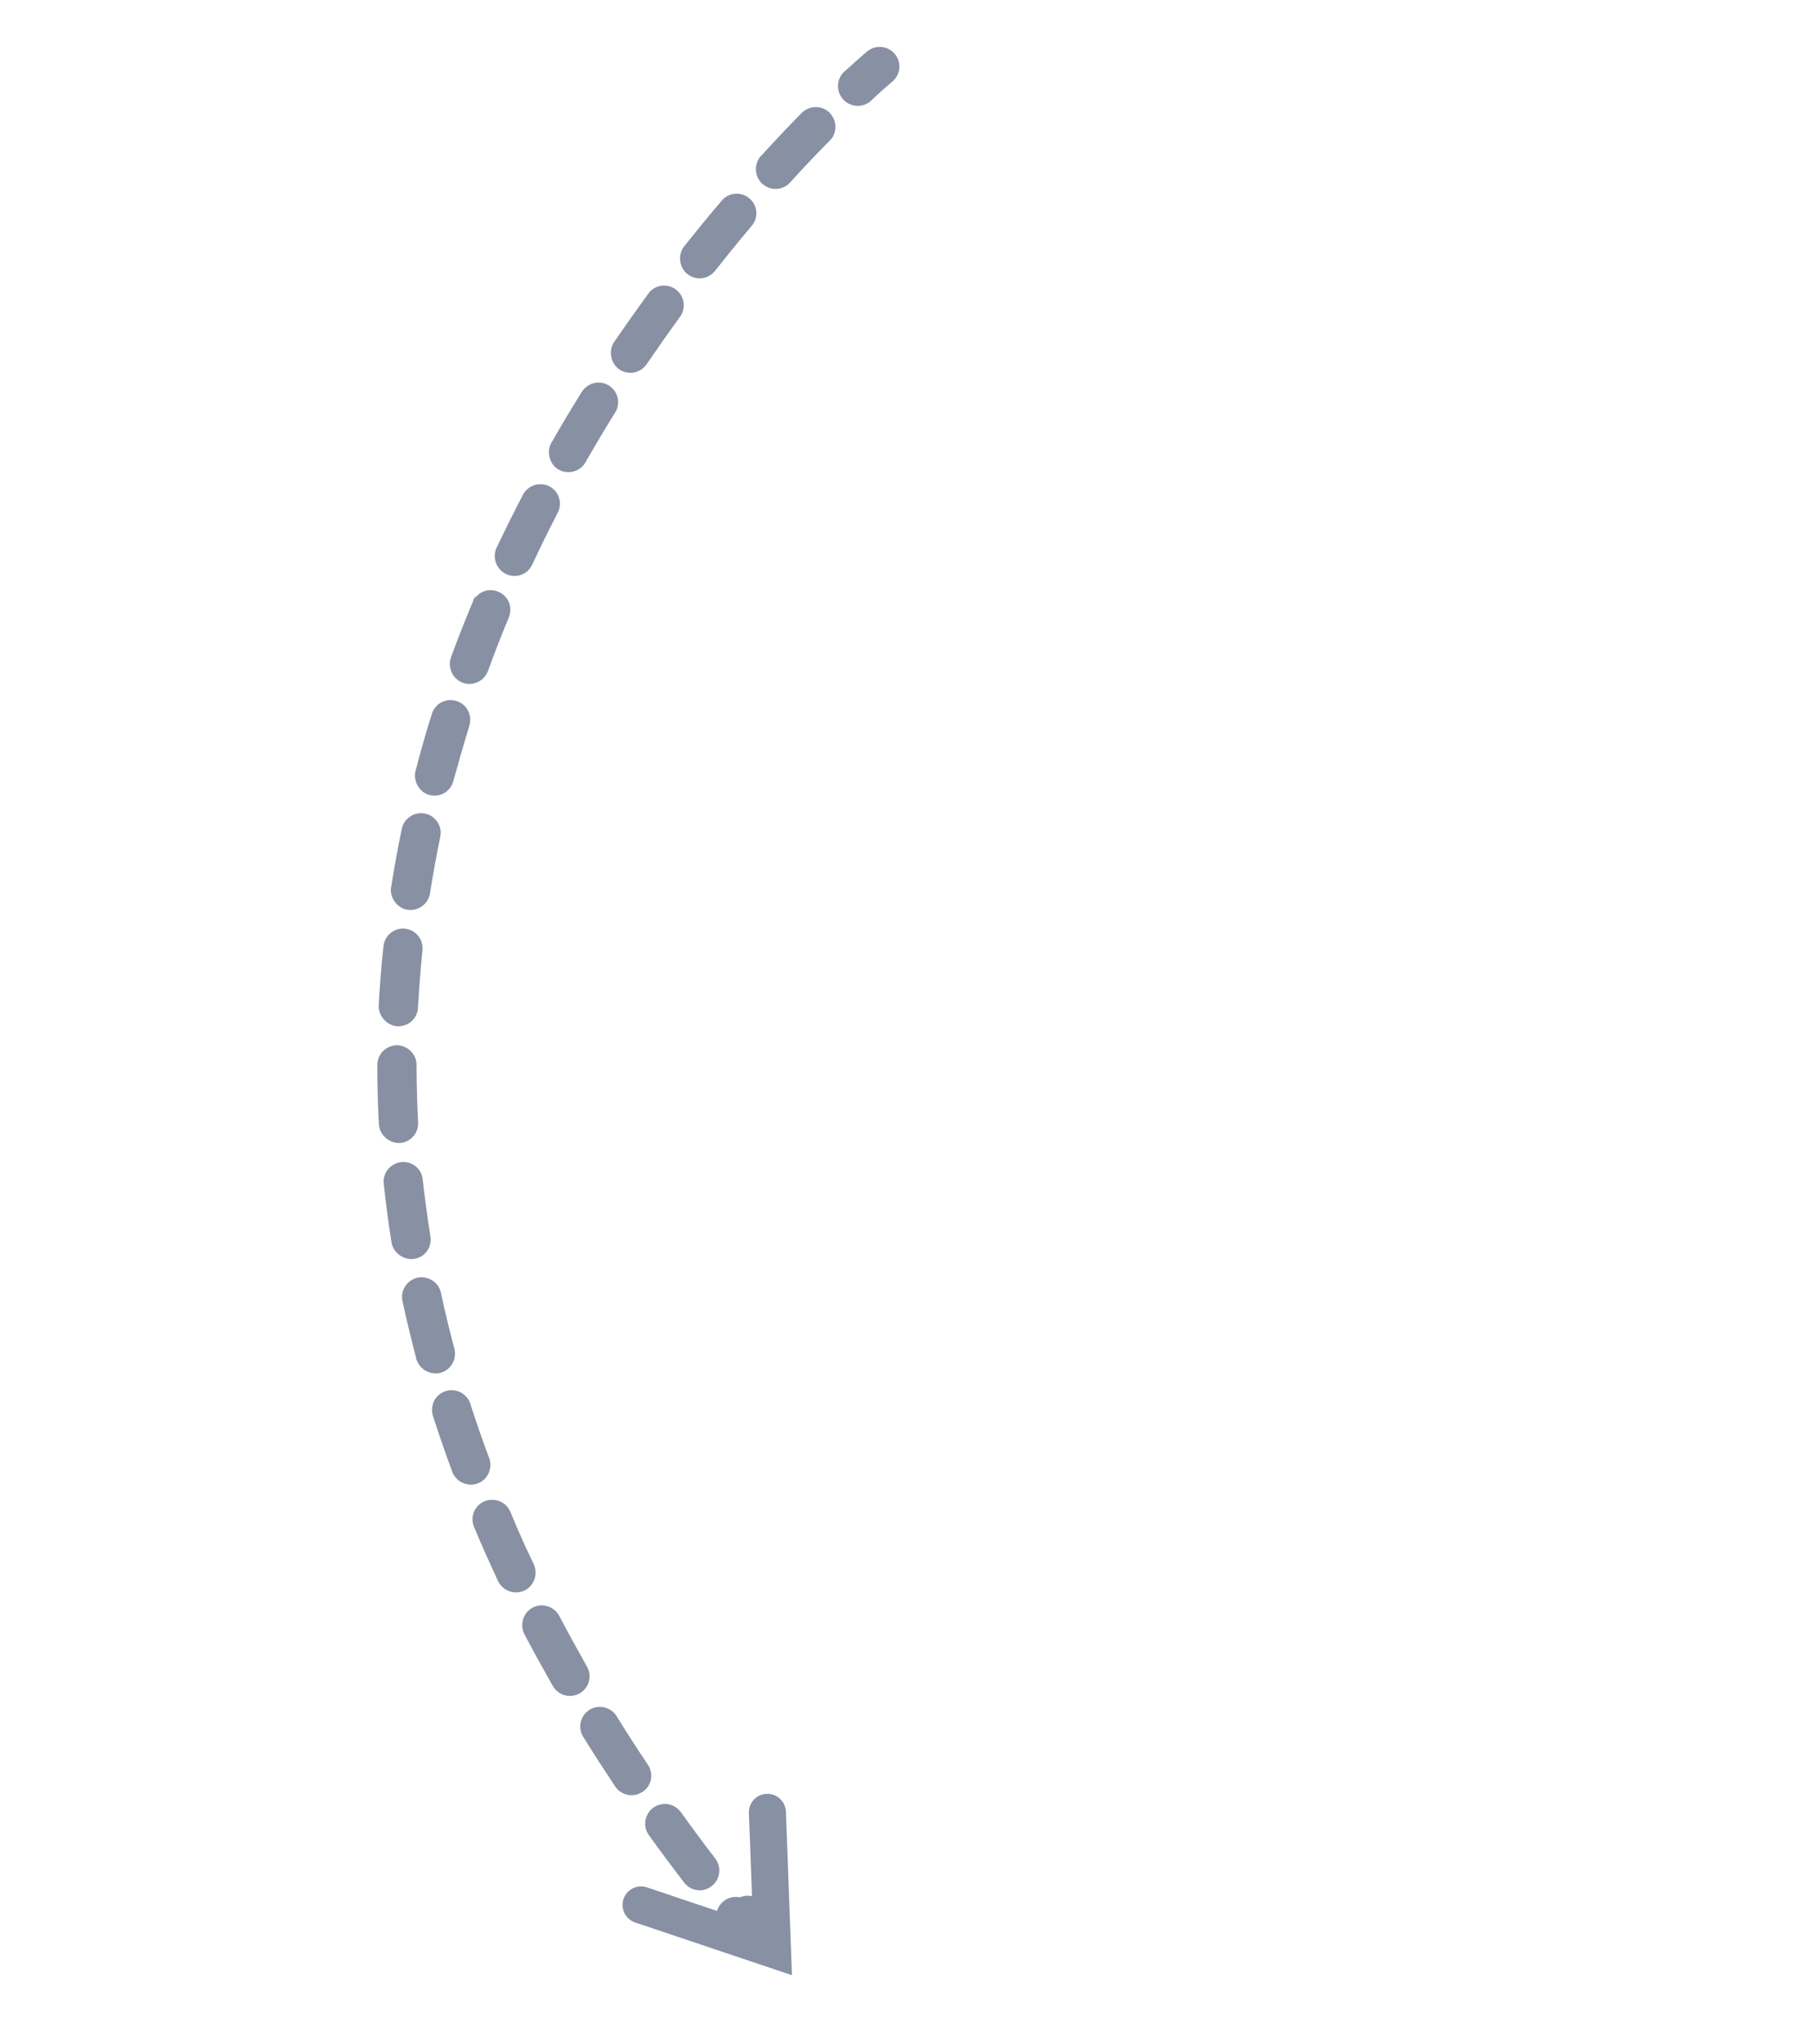 <svg xmlns:xlink="http://www.w3.org/1999/xlink" xmlns="http://www.w3.org/2000/svg" width="110" height="124" viewBox="0 0 110 124" fill="none"><path d="M54.298 3.282L54.292 3.275C54.09 3.032 53.8 2.879 53.485 2.85C53.171 2.821 52.857 2.918 52.614 3.119C52.614 3.119 52.111 3.537 51.235 4.345C51.119 4.451 51.025 4.578 50.959 4.721C50.893 4.863 50.856 5.017 50.85 5.173C50.844 5.33 50.869 5.486 50.923 5.633C50.978 5.78 51.061 5.915 51.168 6.03C51.274 6.145 51.402 6.238 51.544 6.304C51.686 6.37 51.84 6.407 51.996 6.413C52.153 6.419 52.309 6.394 52.456 6.34C52.603 6.286 52.738 6.203 52.852 6.096C53.657 5.353 54.124 4.964 54.138 4.952C54.38 4.751 54.532 4.463 54.562 4.15C54.592 3.837 54.497 3.525 54.298 3.282Z" fill="#8890A3"></path><path d="M52.914 4.415C52.809 4.299 52.682 4.206 52.54 4.14C52.399 4.074 52.246 4.036 52.09 4.029C51.934 4.022 51.778 4.046 51.632 4.1C51.485 4.153 51.35 4.234 51.235 4.34C50.758 4.792 50.716 5.55 51.169 6.029C51.612 6.514 52.362 6.547 52.847 6.103L52.856 6.095C53.08 5.889 53.216 5.605 53.237 5.301C53.258 4.998 53.162 4.697 52.968 4.462C52.953 4.444 52.938 4.426 52.914 4.415ZM50.416 6.936L50.334 6.835C50.109 6.617 49.809 6.494 49.486 6.496C49.163 6.497 48.871 6.629 48.646 6.843C47.74 7.769 46.963 8.59 46.219 9.414L46.164 9.459L46.135 9.499C45.731 9.984 45.783 10.726 46.25 11.146C46.46 11.339 46.732 11.451 47.017 11.46C47.302 11.47 47.581 11.377 47.803 11.199C47.849 11.161 47.888 11.114 47.934 11.077C48.698 10.222 49.511 9.37 50.322 8.553L50.35 8.531C50.775 8.09 50.8 7.405 50.416 6.936ZM45.62 12.184C45.574 12.128 45.52 12.081 45.466 12.033C45.347 11.931 45.21 11.853 45.061 11.805C44.912 11.756 44.755 11.738 44.6 11.751C44.444 11.764 44.292 11.807 44.153 11.879C44.014 11.951 43.891 12.05 43.791 12.171C42.956 13.146 42.213 14.064 41.505 14.951C41.115 15.453 41.2 16.216 41.702 16.622C42.141 16.971 42.76 16.974 43.194 16.619C43.267 16.558 43.324 16.496 43.382 16.434C44.1 15.523 44.844 14.606 45.602 13.707C45.985 13.271 45.982 12.626 45.62 12.184ZM41.215 17.76C41.155 17.686 41.085 17.619 40.999 17.552C40.556 17.236 39.953 17.252 39.537 17.592C39.454 17.66 39.395 17.739 39.337 17.817C38.63 18.78 37.939 19.762 37.255 20.753C36.905 21.286 37.048 22.045 37.58 22.412C38.017 22.702 38.587 22.683 38.993 22.35C39.086 22.275 39.17 22.19 39.231 22.095C39.884 21.142 40.567 20.169 41.255 19.221C41.578 18.787 41.562 18.184 41.215 17.76ZM37.236 23.649C37.138 23.526 37.017 23.424 36.879 23.349C36.741 23.274 36.589 23.227 36.433 23.211C36.276 23.195 36.118 23.211 35.968 23.258C35.818 23.304 35.679 23.38 35.558 23.481C35.475 23.549 35.391 23.634 35.339 23.722L35.301 23.769C35.291 23.776 35.281 23.801 35.271 23.808L35.261 23.833C34.603 24.894 34.014 25.869 33.488 26.808C33.47 26.823 33.459 26.847 33.45 26.855L33.449 26.872C33.142 27.401 33.344 28.175 33.888 28.483C34.322 28.731 34.852 28.682 35.237 28.381C35.358 28.283 35.452 28.173 35.526 28.037C36.091 27.051 36.693 26.035 37.318 25.03C37.599 24.601 37.553 24.037 37.236 23.649ZM33.706 29.804C33.606 29.683 33.481 29.585 33.336 29.503C33.128 29.395 32.892 29.352 32.658 29.378C32.425 29.404 32.204 29.5 32.025 29.652C31.905 29.75 31.8 29.866 31.726 30.02C31.18 31.067 30.639 32.157 30.123 33.24C29.854 33.814 30.119 34.554 30.711 34.825C31.115 35.018 31.611 34.965 31.971 34.67C32.1 34.565 32.209 34.414 32.292 34.253C32.767 33.233 33.268 32.206 33.836 31.111C33.945 30.905 33.99 30.671 33.967 30.438C33.944 30.206 33.853 29.985 33.706 29.804ZM30.697 36.238C30.573 36.087 30.413 35.968 30.231 35.895C30.034 35.81 29.818 35.781 29.606 35.81C29.394 35.84 29.194 35.927 29.028 36.063C28.945 36.131 28.879 36.202 28.811 36.287L28.826 36.136L28.654 36.585C28.196 37.683 27.754 38.8 27.356 39.895C27.145 40.484 27.471 41.203 28.077 41.416C28.46 41.565 28.9 41.481 29.231 41.226C29.397 41.09 29.525 40.908 29.605 40.704C30.001 39.625 30.416 38.532 30.869 37.467L30.871 37.45C30.957 37.252 30.986 37.033 30.955 36.819C30.924 36.606 30.835 36.404 30.697 36.238ZM28.26 42.902C28.117 42.727 27.917 42.596 27.704 42.524C27.31 42.4 26.886 42.484 26.572 42.741C26.405 42.894 26.268 43.084 26.202 43.306C25.844 44.431 25.516 45.593 25.213 46.767C25.05 47.377 25.439 48.06 26.05 48.223C26.235 48.273 26.428 48.279 26.615 48.239C26.802 48.198 26.977 48.114 27.124 47.992C27.31 47.824 27.45 47.617 27.508 47.369C27.815 46.256 28.139 45.127 28.479 44.017C28.593 43.63 28.516 43.214 28.26 42.902ZM26.47 49.772C26.301 49.556 26.06 49.409 25.791 49.356C25.615 49.317 25.432 49.32 25.256 49.364C25.081 49.408 24.919 49.493 24.782 49.611C24.57 49.785 24.429 50.008 24.377 50.284C24.135 51.437 23.924 52.611 23.741 53.762L23.723 53.853C23.645 54.473 24.1 55.086 24.725 55.191C25.037 55.236 25.353 55.158 25.608 54.972C25.862 54.787 26.034 54.51 26.086 54.199C26.267 53.065 26.477 51.909 26.71 50.763C26.748 50.59 26.747 50.411 26.705 50.239C26.663 50.068 26.583 49.908 26.47 49.772ZM25.371 56.771C25.273 56.649 25.151 56.547 25.013 56.472C24.875 56.397 24.724 56.351 24.567 56.335C24.411 56.319 24.253 56.335 24.103 56.381C23.953 56.427 23.814 56.503 23.693 56.603C23.453 56.8 23.299 57.082 23.266 57.4C23.134 58.632 23.039 59.834 22.975 60.998C22.953 61.631 23.48 62.218 24.111 62.256C24.407 62.26 24.704 62.171 24.926 61.99C25.194 61.771 25.343 61.464 25.36 61.127C25.425 59.964 25.517 58.795 25.631 57.654C25.648 57.497 25.634 57.338 25.59 57.187C25.545 57.035 25.471 56.894 25.371 56.771ZM25.002 63.853C24.776 63.577 24.437 63.407 24.081 63.405C23.809 63.412 23.537 63.512 23.324 63.685C23.047 63.912 22.895 64.253 22.893 64.608C22.897 65.837 22.92 67.051 22.99 68.211C23.029 68.843 23.612 69.366 24.25 69.337C24.505 69.329 24.744 69.224 24.947 69.058C25.233 68.824 25.39 68.451 25.367 68.084C25.308 66.977 25.28 65.812 25.271 64.634L25.275 64.601C25.277 64.322 25.176 64.066 25.002 63.853ZM25.396 70.926C25.139 70.612 24.741 70.445 24.337 70.498C24.113 70.517 23.9 70.606 23.727 70.751C23.568 70.873 23.443 71.035 23.365 71.22C23.287 71.406 23.259 71.608 23.283 71.808C23.408 73.002 23.566 74.194 23.756 75.38C23.863 76.001 24.503 76.463 25.131 76.365C25.338 76.335 25.532 76.253 25.689 76.124C26.022 75.853 26.183 75.428 26.115 75.006C25.933 73.861 25.777 72.71 25.647 71.553C25.628 71.323 25.541 71.105 25.396 70.926ZM26.509 77.917C26.23 77.576 25.779 77.421 25.339 77.504C25.157 77.545 24.979 77.629 24.831 77.749C24.48 78.036 24.325 78.487 24.417 78.92C24.667 80.072 24.949 81.227 25.243 82.358C25.242 82.376 25.247 82.401 25.254 82.428L25.278 82.514L25.287 82.506C25.483 83.085 26.135 83.43 26.719 83.278C26.884 83.235 27.036 83.157 27.166 83.051C27.535 82.749 27.684 82.273 27.569 81.812C27.273 80.697 26.989 79.558 26.755 78.425C26.715 78.244 26.631 78.066 26.509 77.917ZM28.324 84.769C28.173 84.584 27.97 84.448 27.741 84.38C27.512 84.312 27.268 84.314 27.041 84.386C26.9 84.44 26.766 84.503 26.646 84.601C26.268 84.91 26.124 85.413 26.264 85.884C26.626 87.005 27.02 88.146 27.44 89.281C27.659 89.888 28.373 90.215 28.963 89.994C29.095 89.948 29.211 89.883 29.304 89.808C29.701 89.483 29.857 88.939 29.684 88.465C29.27 87.356 28.881 86.24 28.54 85.164C28.495 85.019 28.422 84.885 28.324 84.769ZM30.786 91.413C30.586 91.172 30.299 91.019 29.987 90.986C29.676 90.953 29.364 91.043 29.117 91.237C28.695 91.568 28.552 92.147 28.766 92.634C29.223 93.739 29.723 94.84 30.225 95.924C30.365 96.205 30.609 96.421 30.904 96.526C31.2 96.632 31.526 96.618 31.812 96.489C31.902 96.448 31.991 96.389 32.065 96.328C32.482 95.972 32.608 95.391 32.387 94.895C31.924 93.933 31.493 92.974 31.104 92.046L30.961 91.701C30.911 91.603 30.861 91.504 30.786 91.413ZM33.796 97.823C33.441 97.389 32.827 97.26 32.328 97.516C32.256 97.559 32.183 97.602 32.127 97.647C31.684 98.01 31.563 98.633 31.819 99.134C32.366 100.18 32.955 101.239 33.546 102.281C33.87 102.847 34.605 103.048 35.17 102.722C35.233 102.686 35.297 102.651 35.344 102.596C35.787 102.233 35.901 101.601 35.612 101.097C35.03 100.065 34.464 99.034 33.936 98.032C33.903 97.953 33.85 97.888 33.796 97.823ZM37.324 103.981C36.947 103.52 36.272 103.41 35.766 103.715L35.647 103.813C35.178 104.181 35.068 104.857 35.39 105.364C36.002 106.357 36.663 107.372 37.326 108.371C37.502 108.633 37.775 108.815 38.085 108.876C38.395 108.937 38.717 108.873 38.98 108.697C39.015 108.684 39.052 108.654 39.079 108.631C39.559 108.238 39.652 107.561 39.306 107.044C38.657 106.08 38.018 105.093 37.413 104.109C37.376 104.062 37.355 104.018 37.324 103.981ZM41.261 109.866C40.86 109.377 40.157 109.29 39.638 109.653L39.592 109.691C39.103 110.091 38.997 110.809 39.369 111.321C40.066 112.29 40.778 113.248 41.505 114.195L41.527 114.222C41.943 114.73 42.662 114.819 43.168 114.42L43.196 114.397C43.703 114 43.785 113.253 43.403 112.749C42.654 111.776 41.952 110.824 41.313 109.931L41.261 109.866ZM45.599 115.545L45.568 115.508C45.153 115.001 44.407 114.918 43.9 115.333C43.651 115.537 43.495 115.818 43.463 116.137C43.431 116.455 43.527 116.761 43.715 117.009L43.745 117.046C43.895 117.229 44.095 117.363 44.321 117.432C44.547 117.5 44.788 117.501 45.014 117.433C45.24 117.365 45.441 117.231 45.592 117.05C45.742 116.868 45.835 116.645 45.859 116.41C45.891 116.092 45.795 115.785 45.599 115.545Z" fill="#8890A3"></path><path d="M47.271 116.811L47.264 116.801C46.93 116.356 46.6 115.908 46.273 115.459L46.27 115.456C46.095 115.216 45.831 115.055 45.537 115.009C45.242 114.963 44.942 115.036 44.701 115.211C44.461 115.387 44.3 115.651 44.254 115.945C44.208 116.24 44.281 116.54 44.457 116.781C44.789 117.236 45.124 117.692 45.467 118.148C45.644 118.387 45.91 118.546 46.204 118.59C46.499 118.634 46.799 118.559 47.038 118.382C47.277 118.204 47.436 117.939 47.48 117.645C47.524 117.35 47.449 117.05 47.271 116.811Z" fill="#8890A3"></path><path d="M47.467 109.274C47.325 109.081 47.125 108.937 46.895 108.866C46.666 108.794 46.419 108.798 46.192 108.877C45.965 108.956 45.77 109.106 45.634 109.304C45.498 109.503 45.43 109.739 45.439 109.979L45.686 116.654L39.252 114.491C39.112 114.444 38.965 114.425 38.818 114.435C38.67 114.445 38.527 114.484 38.395 114.55C38.262 114.615 38.145 114.706 38.047 114.818C37.951 114.929 37.877 115.058 37.83 115.198C37.782 115.338 37.764 115.485 37.774 115.633C37.784 115.78 37.823 115.923 37.888 116.056C37.954 116.188 38.045 116.306 38.156 116.402C38.267 116.499 38.397 116.574 38.536 116.621L48.051 119.819L47.684 109.898C47.676 109.673 47.6 109.456 47.467 109.274Z" fill="#8890A3"></path></svg>